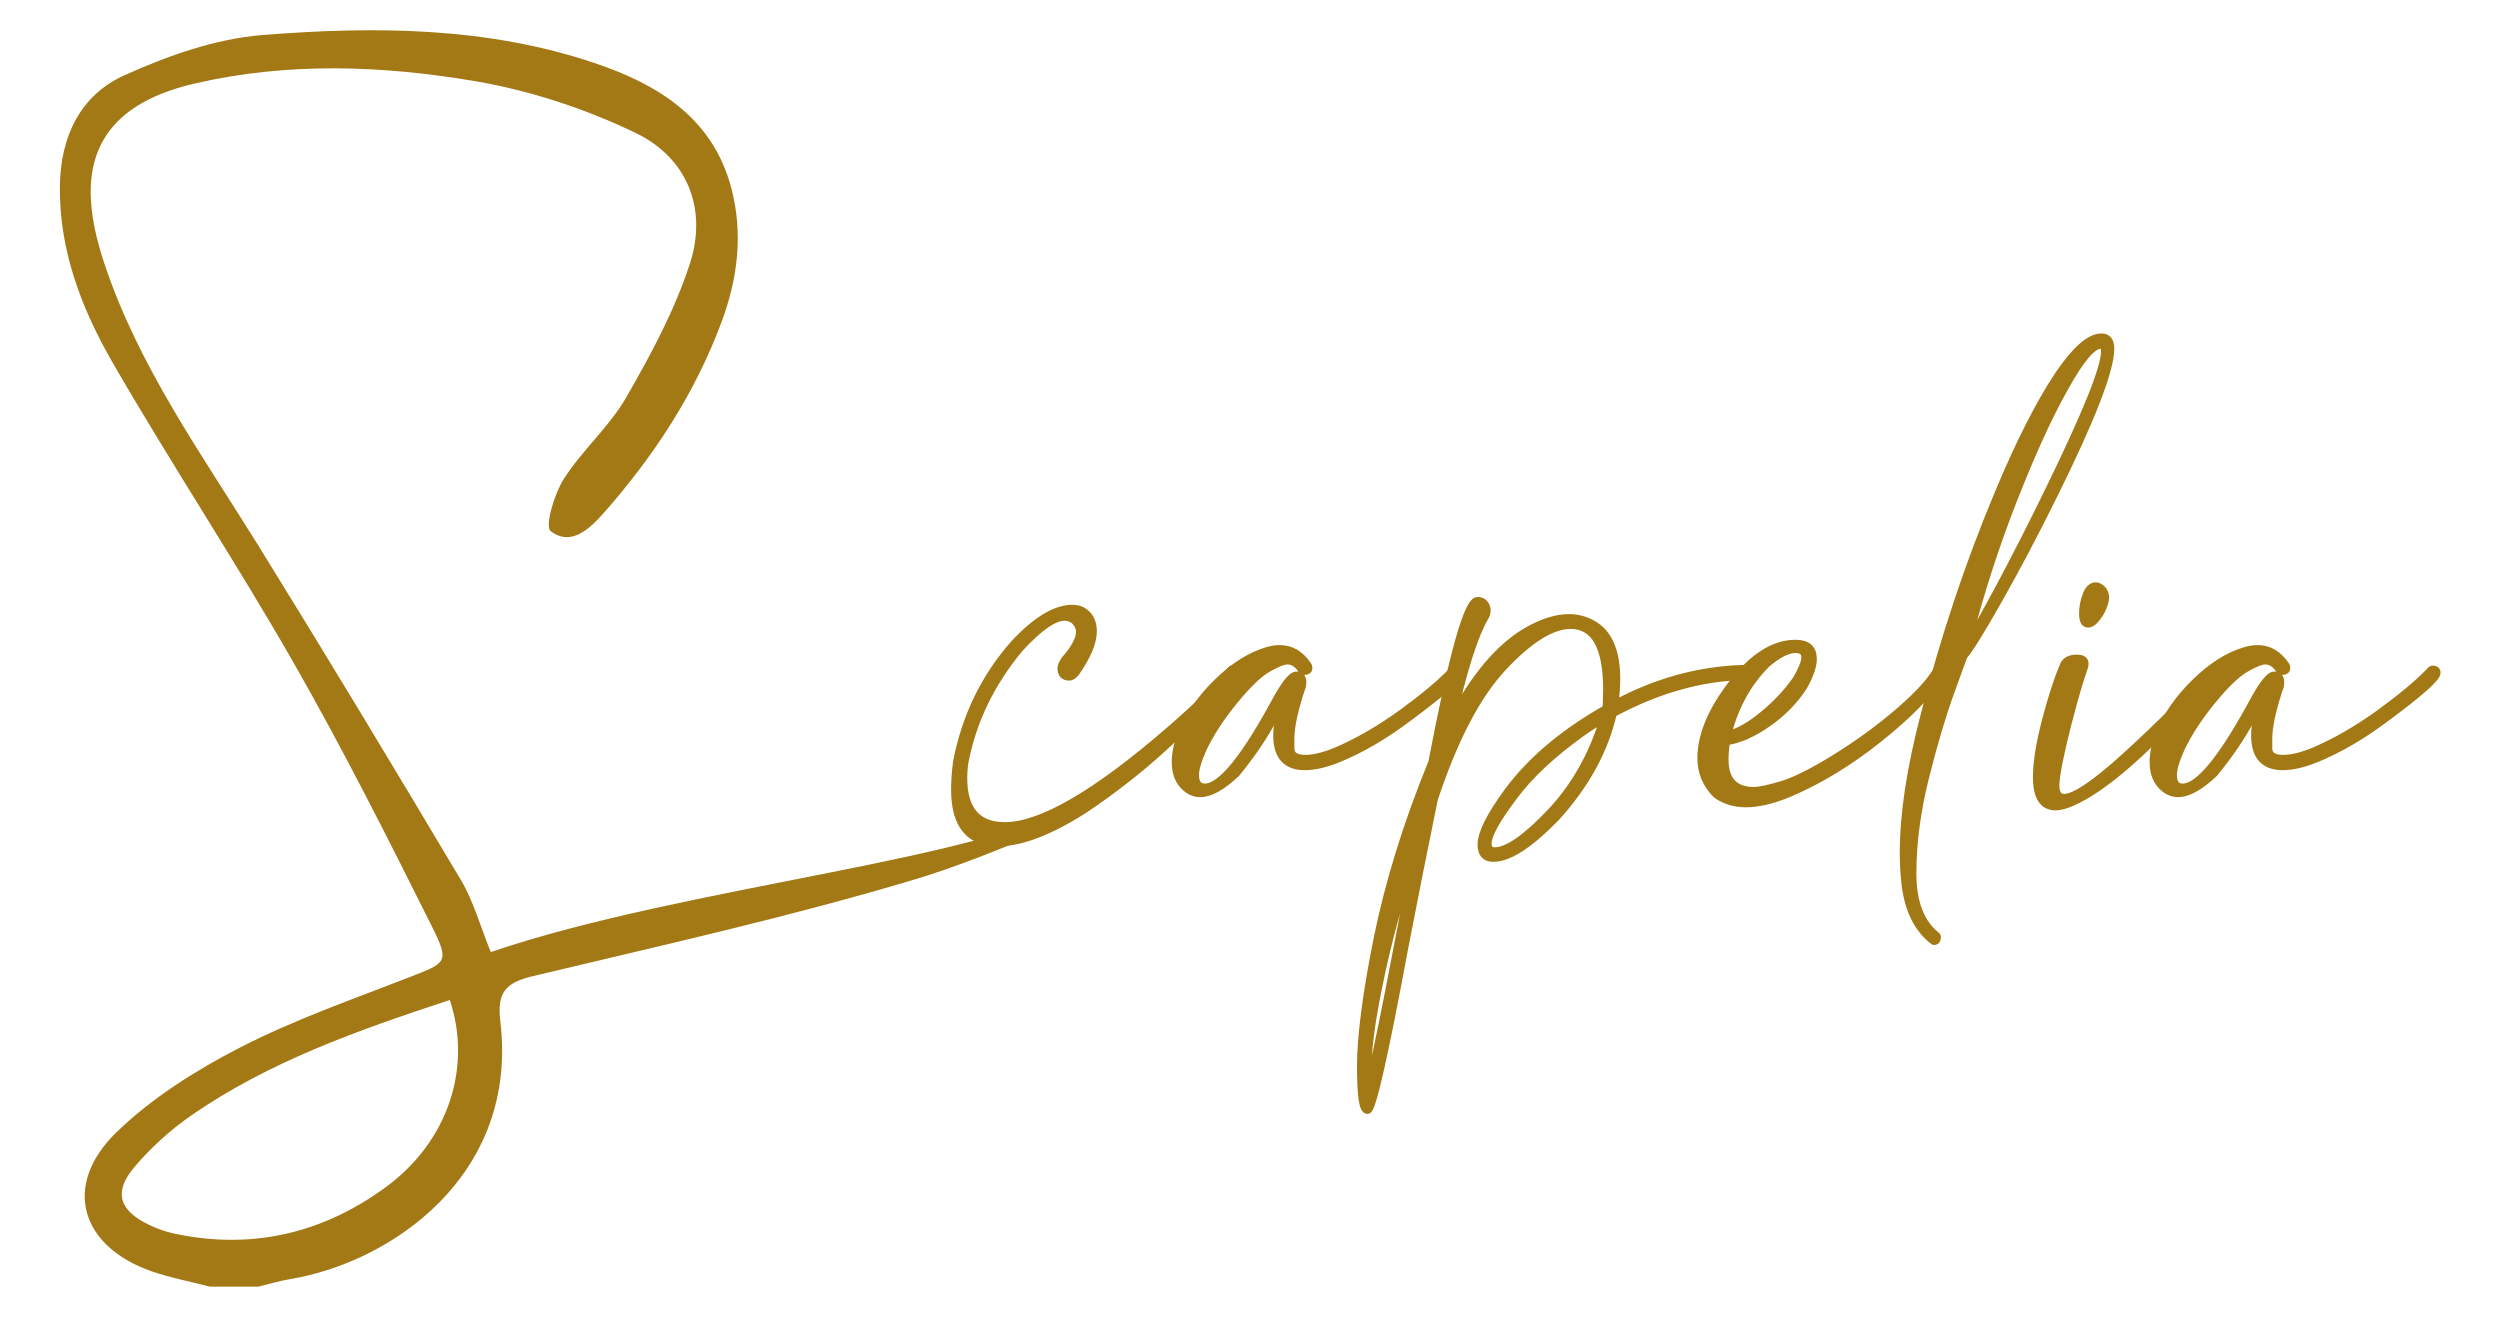 <svg version="1.1" id="Capa_1" xmlns="http://www.w3.org/2000/svg" x="0px" y="0px" viewBox="0 0 1549 830" style="enable-background:new 0 0 1549 830;" xmlns:xlink="http://www.w3.org/1999/xlink" xml:space="preserve"><style type="text/css">.st0{fill:#A37915;}.st1{fill:#A37915;stroke:#A37915;stroke-width:5;stroke-miterlimit:10;}.st2{fill:#A37915;stroke:#A37915;stroke-width:4;stroke-miterlimit:10;}</style><path class="st0" d="M666.1,495.9c-45.9,35.8-241.5,52.8-362,94c-6.6-16.2-10.7-31.5-18.5-44.6c-41.4-69.6-83.2-138.9-125.8-207.7c-34.8-56.1-73.5-110-94.8-173.3c-5.1-15.1-9.1-31.5-8.8-47.3c0.8-34.1,22.2-55.3,63.8-65.1c58.1-13.6,117.1-11.4,175-1.5c33.8,5.8,67.7,17,98.7,31.9c32,15.3,44.7,46.9,33.9,80.6c-9.4,29.1-24.3,56.8-39.7,83.5c-10.5,18.2-27.3,32.6-38.6,50.4c-6,9.4-11.8,29.5-8.1,32.3c12.7,9.7,24.3-1.6,33-11.4c31.2-35.4,56.7-74.4,73.1-118.8c9.9-26.8,13.2-54.4,5.8-82.5c-11.6-43.6-45.7-64.2-84.6-77.3c-66.9-22.6-136.6-22.9-205.8-17.4c-29,2.3-58.4,12.7-85.3,24.8c-27.6,12.3-39.9,38-40.3,68.7c-0.5,40,13.5,76.2,32.8,109.7c36.2,62.6,76.1,123,112,185.7c30.5,53.4,58.3,108.5,85.8,163.6c11,22.1,8.9,22.3-13.6,31.1c-35.4,13.8-71.6,26.4-105.3,43.7c-27.4,14.1-54.6,31.2-76.6,52.5c-33.8,32.8-22.6,70.8,22,86.3c11.7,4,23.9,6.3,35.9,9.4h30c6.6-1.6,13.1-3.6,19.8-4.7c62.1-10.3,141.6-64,130.1-159.8c-2.1-17.4,3-23.8,19.8-27.8c79.4-19,159.2-36.7,237.3-60.1c43.7-13.1,124.6-47.5,123.5-56.5c-1-8.1,8.2-11.9,3.4-9C688.4,482.5,670.3,492.6,666.1,495.9z M239.5,735.2c-39.4,29.1-84,39.6-132.6,28.9c-4.8-1.1-9.6-2.9-14.1-5c-19.2-9-22.8-20.6-9.1-36.5c10-11.7,21.8-22.4,34.4-31.2c48.6-33.7,103.8-53.1,160.6-71.8C292.6,661.3,277.7,707,239.5,735.2z"></path><g><path class="st1" d="M618.3,521.9c-17.6,0-26.5-10.9-26.5-32.7c0-5.2,0.4-10.9,1.2-17.1c5.4-28,17.2-52.4,35.5-73.1c13.3-14.3,25.2-21.6,35.8-21.8c3.1,0,5.7,0.8,7.8,2.5c3.3,2.5,5,6.3,5,11.5c0,6.6-3.4,14.9-10.3,24.9c-1.5,2.1-2.9,3.1-4.4,3.1c-3.1,0-4.7-1.8-4.7-5.3c0-1,0.7-2.7,2.2-5c6.2-7,9.3-12.9,9.3-17.4c0-2.7-1.2-5.2-3.7-7.5c-1.9-1.2-3.8-1.9-5.9-1.9c-6.6,0-16,6.5-28,19.6c-17.8,21.4-29.3,45.1-34.2,71.3c-0.4,3.3-0.6,6.3-0.6,9c0,19.9,8.6,29.9,25.8,29.9c22.6,0,56.8-19.9,102.7-59.7c17.6-15.3,30.1-27.6,37.3-36.7c0.4-0.6,0.9-0.9,1.6-0.9c0.8,0.2,1.2,0.7,1.2,1.6l-0.3,1.2c-7.5,9.5-19.9,22.6-37.3,39.2c-17.4,16.6-36.1,31.5-56,44.8C650.5,515,632.6,521.9,618.3,521.9z"></path><path class="st1" d="M743.7,491.4c-3.1,0-5.9-1-8.4-3.1c-4.6-3.7-6.8-9.1-6.8-16.2c0-4.8,1.1-10.5,3.4-17.1c5-11.6,12.5-22.4,22.6-32.2c10.1-9.9,20.3-16.3,30.7-19.4c2.7-0.8,5.3-1.2,7.8-1.2c6.8,0,12.5,3.3,17.1,10c0.4,0.6,0.6,1.1,0.6,1.6c0,1.2-0.8,1.9-2.5,1.9c-0.8,0-1.5-0.4-1.9-1.2c-2.3-3.5-5.2-5.3-8.7-5.3c-2.5,0-6.5,1.6-12.1,4.8c-5.6,3.2-12.5,9.8-20.7,19.8c-8.2,10-14.7,19.8-19.4,29.6c-3.3,7.3-5,12.9-5,16.8c0,5.2,2.1,7.8,6.2,7.8c10.2,0,25.2-18.6,45.1-55.7c5.2-9.1,9-13.7,11.5-13.7c2.5,0,3.7,1.4,3.7,4c0,1.9-0.3,3.3-0.9,4.4c-4.4,13.3-6.5,23.5-6.5,30.8v6.2c0.2,4.2,3.3,6.2,9.3,6.2c5.4,0,11.8-1.6,19.3-4.7c13.5-5.8,27.1-13.7,40.8-23.6c13.7-10,24.1-18.7,31.1-26.1c0.4-0.6,0.9-0.9,1.6-0.9c1.4,0,2.2,0.6,2.2,1.9c0,3.1-10.8,12.7-32.4,28.6c-13.9,10.4-27.8,18.5-41.7,24.3c-8.1,3.3-15.1,5-21.2,5c-11.4,0-17.1-6.3-17.1-19c0-5.4,1.1-12.3,3.4-20.8c-1.5,2.3-3.3,5.5-5.6,9.6c-6,11.4-13.8,22.9-23.3,34.5C757.3,487.1,749.9,491.4,743.7,491.4z"></path><path class="st1" d="M847.3,687.7c-2.7,0-4-8.9-4-26.8c0-18.9,3.5-45.5,10.4-79.8c7-34.3,18.2-70.6,33.8-108.8c12.7-66.6,22-99.9,28-99.9c2.3,0,3.9,1,5,3.1c0.4,0.8,0.6,1.8,0.6,2.8c0,1.5-0.5,3-1.6,4.7c-6.2,10.8-13,32.1-20.2,63.8c14.3-27.4,30-45.9,47-55.7c9.5-5.4,18.2-8.1,25.8-8.1c6,0,11.5,1.7,16.5,5c8.5,5.8,12.8,16.7,12.8,32.7c0,4.8-0.4,10.1-1.2,15.9c25.7-13.9,52.4-21.3,80-22.1c2.1,0,3.1,0.7,3.1,2.2c0,1.5-1,2.2-3.1,2.2c-26.6,0.6-53.5,8.3-80.9,23c-5.2,22.8-17,44.4-35.5,64.7c-16.2,16.6-29,24.9-38.6,24.9c-4.8,0-7.2-2.7-7.2-8.1c0-7.1,5.5-18,16.5-33c14.3-19.3,34.6-36.4,61-51.3l0.3-11.8c0-26.8-7.6-40.1-22.7-40.1c-11.6,0-25.6,8.7-41.9,26.1c-16.3,17.4-30.5,44.7-42.8,81.8c-6.4,31.1-12.5,61.9-18.4,92.4C857.6,654.3,850,687.7,847.3,687.7z M847.7,676.2c7.1-30.3,17-80.7,29.9-151.2c-10.6,31.1-18.6,60.5-24,88.1c-4.4,21.4-6.5,38.8-6.5,52.3C847,669.3,847.2,672.9,847.7,676.2z M926.1,527.5c7.9,0,19.4-7.9,34.5-23.8c15.1-15.9,26.2-35.4,33.3-58.7c-4.8,2.7-9.3,5.6-13.7,8.7c-18.3,13.1-32.4,26.2-42.3,39.5c-10.8,14.3-16.2,24.1-16.2,29.3C921.7,525.8,923.2,527.5,926.1,527.5z"></path><path class="st2" d="M1081.7,498.2c-7.1,0-13.2-1.9-18.4-5.6c-6.4-6.4-9.6-14-9.6-22.7c0-13.1,5.4-27.2,16.2-42.3c13.9-19.5,28.1-29.2,42.6-29.2c7.5,0,11.2,3.3,11.2,10c0,4.4-2,10.1-5.9,17.1c-5.6,8.7-13,16.3-22.1,22.7c-9.1,6.4-17.7,10.3-25.8,11.5c-0.6,3.9-0.9,7.6-0.9,10.9c0,12.7,5.9,19,17.7,19c3.3,0,9-1.2,17.1-3.6c8.1-2.4,19.1-7.9,33-16.5c13.9-8.6,26.6-17.8,38-27.5c11.4-9.7,19.3-17.9,23.6-24.6c1.2-1.9,2.4-2.8,3.4-2.8c1,0,1.6,0.6,1.6,1.9c0,0.8-0.4,2-1.2,3.4c-7.7,11.4-20.6,24.3-38.7,38.7c-18.2,14.4-36.7,25.6-55.5,33.5C1098,496.2,1089.3,498.2,1081.7,498.2z M1070.8,455c6.8-1.9,14.3-6.2,22.4-13.1c8.1-6.8,14.6-13.9,19.6-21.2c3.5-6,5.3-10.5,5.3-13.4c0-3.1-1.9-4.7-5.6-4.7c-4.8,0-10.7,3-17.7,9C1083.3,423.1,1075.3,437.5,1070.8,455z"></path><path class="st2" d="M1198.3,583.5l-0.6-0.3c-9.5-7.3-15.4-18.8-17.4-34.5c-0.8-6.4-1.2-13.2-1.2-20.2c0-24.1,4.3-52.4,12.8-85c12.4-48.5,27.8-94.6,46.1-138.2c12.9-30.9,25.3-55.4,37.3-73.4c10.6-15.6,19.5-23.3,26.8-23.3c3.9,0,5.9,2.5,5.9,7.5c0,13.1-11.6,43.2-34.9,90.2c-12,24.3-23.5,46.1-34.4,65.3c-10.9,19.3-18.1,30.9-21.6,34.9c-0.2,0.4-3,7.9-8.2,22.4c-5.3,14.5-10.5,32.2-15.7,52.9c-5.2,20.7-7.8,40.6-7.8,59.4c0,17.6,4.8,30.3,14.3,38c0.6,0.4,0.9,0.9,0.9,1.6C1200.5,582.6,1199.8,583.5,1198.3,583.5z M1219.5,397.4c2.9-4.1,9.2-15.3,19-33.5c9.7-18.2,20.1-38.5,31.1-61.1c22.8-46.7,34.2-75,34.2-85c0-2.3-0.7-3.5-2.2-3.7c-5,0-12.4,8.8-22.2,26.5c-9.9,17.6-20.4,40.7-31.6,69.2C1236.6,338.3,1227.2,367.5,1219.5,397.4z"></path><path class="st2" d="M1273.7,500.1c-8.1,0-12.1-6.2-12.1-18.7c0-9.1,1.9-20.8,5.6-35c3.7-14.2,7.4-25.5,10.9-33.8c1.2-3.3,4.1-5,8.7-5c3.5,0,5.3,1.2,5.3,3.7l-0.3,1.9c-2.9,8.1-6.3,19.8-10.3,35.2c-5,19.7-7.5,32.5-7.5,38.3c0,4.8,1.7,7.2,5,7.2c6.4,0,19-8.5,37.7-25.5c23-21,40.6-38.7,52.6-53.2c0.4-0.4,0.8-0.6,1.2-0.6c1.7,0,2.5,0.7,2.5,2.2c0,1.2-7.3,9.5-21.8,24.9c-29.5,31.5-52.9,50.5-70.3,56.9C1278.1,499.6,1275.7,500.1,1273.7,500.1z M1294.5,386.8h-0.9c-2.3,0-3.4-2.3-3.4-6.8c0-3.7,0.7-7.5,2.2-11.4c1.4-3.8,3.5-5.8,6.2-5.8c1.2,0,2.6,0.7,4,2c1.4,1.4,2.2,3.2,2.2,5.4c0,1.5-0.5,3.4-1.4,5.8c-0.9,2.4-2.2,4.7-3.9,6.8C1297.8,385.1,1296.2,386.4,1294.5,386.8z"></path><path class="st1" d="M1349.6,491.4c-3.1,0-5.9-1-8.4-3.1c-4.6-3.7-6.8-9.1-6.8-16.2c0-4.8,1.1-10.5,3.4-17.1c5-11.6,12.5-22.4,22.6-32.2c10.1-9.9,20.3-16.3,30.7-19.4c2.7-0.8,5.3-1.2,7.8-1.2c6.8,0,12.5,3.3,17.1,10c0.4,0.6,0.6,1.1,0.6,1.6c0,1.2-0.8,1.9-2.5,1.9c-0.8,0-1.5-0.4-1.9-1.2c-2.3-3.5-5.2-5.3-8.7-5.3c-2.5,0-6.5,1.6-12.1,4.8c-5.6,3.2-12.5,9.8-20.7,19.8c-8.2,10-14.7,19.8-19.4,29.6c-3.3,7.3-5,12.9-5,16.8c0,5.2,2.1,7.8,6.2,7.8c10.2,0,25.2-18.6,45.1-55.7c5.2-9.1,9-13.7,11.5-13.7c2.5,0,3.7,1.4,3.7,4c0,1.9-0.3,3.3-0.9,4.4c-4.4,13.3-6.5,23.5-6.5,30.8v6.2c0.2,4.2,3.3,6.2,9.3,6.2c5.4,0,11.8-1.6,19.3-4.7c13.5-5.8,27.1-13.7,40.8-23.6c13.7-10,24.1-18.7,31.1-26.1c0.4-0.6,0.9-0.9,1.6-0.9c1.4,0,2.2,0.6,2.2,1.9c0,3.1-10.8,12.7-32.4,28.6c-13.9,10.4-27.8,18.5-41.7,24.3c-8.1,3.3-15.1,5-21.2,5c-11.4,0-17.1-6.3-17.1-19c0-5.4,1.1-12.3,3.4-20.8c-1.5,2.3-3.3,5.5-5.6,9.6c-6,11.4-13.8,22.9-23.3,34.5C1363.2,487.1,1355.8,491.4,1349.6,491.4z"></path></g></svg>